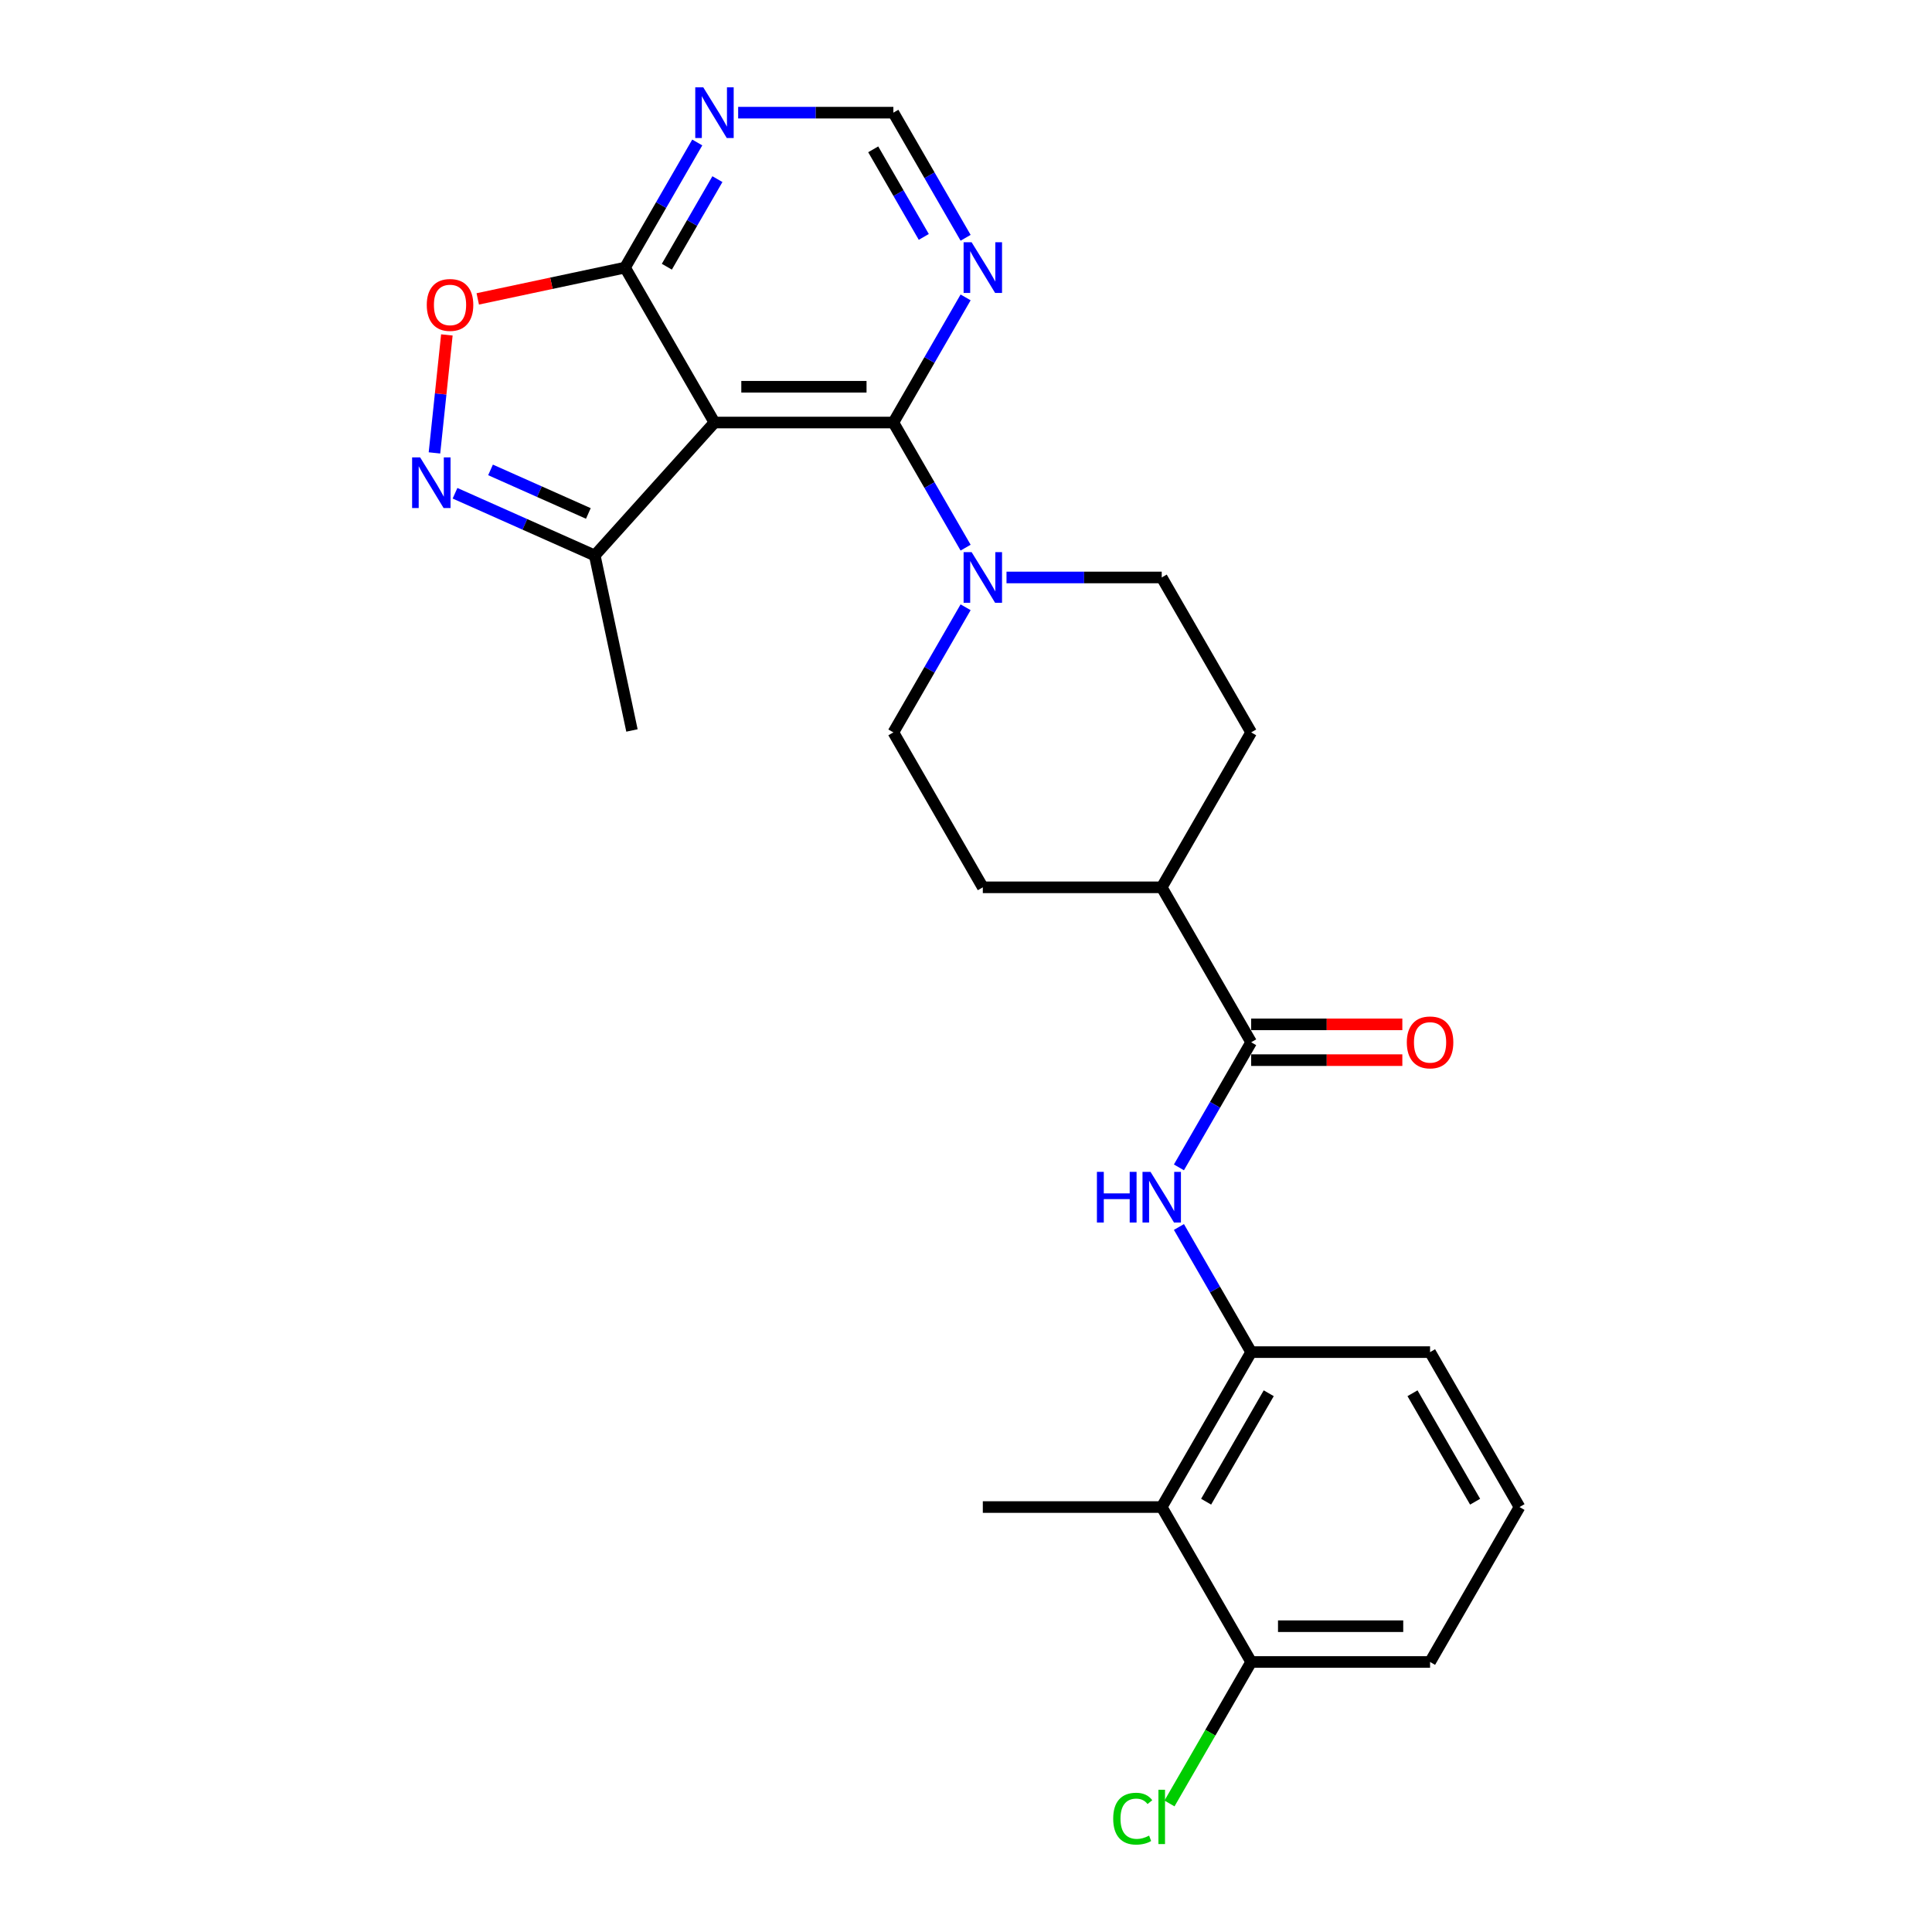 <?xml version='1.0' encoding='iso-8859-1'?>
<svg version='1.1' baseProfile='full'
              xmlns='http://www.w3.org/2000/svg'
                      xmlns:rdkit='http://www.rdkit.org/xml'
                      xmlns:xlink='http://www.w3.org/1999/xlink'
                  xml:space='preserve'
width='1000px' height='1000px' viewBox='0 0 1000 1000'>
<!-- END OF HEADER -->
<rect style='opacity:1.0;fill:#FFFFFF;stroke:none' width='1000' height='1000' x='0' y='0'> </rect>
<path class='bond-0' d='M 369.809,218.701 L 462.406,218.701' style='fill:none;fill-rule:evenodd;stroke:#000000;stroke-width:6px;stroke-linecap:butt;stroke-linejoin:miter;stroke-opacity:1' />
<path class='bond-0' d='M 383.698,200.181 L 448.517,200.181' style='fill:none;fill-rule:evenodd;stroke:#000000;stroke-width:6px;stroke-linecap:butt;stroke-linejoin:miter;stroke-opacity:1' />
<path class='bond-3' d='M 369.809,218.701 L 323.51,138.508' style='fill:none;fill-rule:evenodd;stroke:#000000;stroke-width:6px;stroke-linecap:butt;stroke-linejoin:miter;stroke-opacity:1' />
<path class='bond-7' d='M 369.809,218.701 L 307.848,287.514' style='fill:none;fill-rule:evenodd;stroke:#000000;stroke-width:6px;stroke-linecap:butt;stroke-linejoin:miter;stroke-opacity:1' />
<path class='bond-2' d='M 462.406,218.701 L 481.103,251.083' style='fill:none;fill-rule:evenodd;stroke:#000000;stroke-width:6px;stroke-linecap:butt;stroke-linejoin:miter;stroke-opacity:1' />
<path class='bond-2' d='M 481.103,251.083 L 499.799,283.466' style='fill:none;fill-rule:evenodd;stroke:#0000FF;stroke-width:6px;stroke-linecap:butt;stroke-linejoin:miter;stroke-opacity:1' />
<path class='bond-8' d='M 462.406,218.701 L 481.103,186.318' style='fill:none;fill-rule:evenodd;stroke:#000000;stroke-width:6px;stroke-linecap:butt;stroke-linejoin:miter;stroke-opacity:1' />
<path class='bond-8' d='M 481.103,186.318 L 499.799,153.935' style='fill:none;fill-rule:evenodd;stroke:#0000FF;stroke-width:6px;stroke-linecap:butt;stroke-linejoin:miter;stroke-opacity:1' />
<path class='bond-1' d='M 235.516,255.31 L 271.682,271.412' style='fill:none;fill-rule:evenodd;stroke:#0000FF;stroke-width:6px;stroke-linecap:butt;stroke-linejoin:miter;stroke-opacity:1' />
<path class='bond-1' d='M 271.682,271.412 L 307.848,287.514' style='fill:none;fill-rule:evenodd;stroke:#000000;stroke-width:6px;stroke-linecap:butt;stroke-linejoin:miter;stroke-opacity:1' />
<path class='bond-1' d='M 253.898,243.222 L 279.215,254.494' style='fill:none;fill-rule:evenodd;stroke:#0000FF;stroke-width:6px;stroke-linecap:butt;stroke-linejoin:miter;stroke-opacity:1' />
<path class='bond-1' d='M 279.215,254.494 L 304.531,265.765' style='fill:none;fill-rule:evenodd;stroke:#000000;stroke-width:6px;stroke-linecap:butt;stroke-linejoin:miter;stroke-opacity:1' />
<path class='bond-26' d='M 224.877,234.425 L 228.087,203.89' style='fill:none;fill-rule:evenodd;stroke:#0000FF;stroke-width:6px;stroke-linecap:butt;stroke-linejoin:miter;stroke-opacity:1' />
<path class='bond-26' d='M 228.087,203.89 L 231.296,173.355' style='fill:none;fill-rule:evenodd;stroke:#FF0000;stroke-width:6px;stroke-linecap:butt;stroke-linejoin:miter;stroke-opacity:1' />
<path class='bond-14' d='M 499.799,314.32 L 481.103,346.702' style='fill:none;fill-rule:evenodd;stroke:#0000FF;stroke-width:6px;stroke-linecap:butt;stroke-linejoin:miter;stroke-opacity:1' />
<path class='bond-14' d='M 481.103,346.702 L 462.406,379.085' style='fill:none;fill-rule:evenodd;stroke:#000000;stroke-width:6px;stroke-linecap:butt;stroke-linejoin:miter;stroke-opacity:1' />
<path class='bond-15' d='M 520.965,298.893 L 561.134,298.893' style='fill:none;fill-rule:evenodd;stroke:#0000FF;stroke-width:6px;stroke-linecap:butt;stroke-linejoin:miter;stroke-opacity:1' />
<path class='bond-15' d='M 561.134,298.893 L 601.303,298.893' style='fill:none;fill-rule:evenodd;stroke:#000000;stroke-width:6px;stroke-linecap:butt;stroke-linejoin:miter;stroke-opacity:1' />
<path class='bond-4' d='M 323.51,138.508 L 285.399,146.609' style='fill:none;fill-rule:evenodd;stroke:#000000;stroke-width:6px;stroke-linecap:butt;stroke-linejoin:miter;stroke-opacity:1' />
<path class='bond-4' d='M 285.399,146.609 L 247.288,154.71' style='fill:none;fill-rule:evenodd;stroke:#FF0000;stroke-width:6px;stroke-linecap:butt;stroke-linejoin:miter;stroke-opacity:1' />
<path class='bond-11' d='M 323.51,138.508 L 342.206,106.126' style='fill:none;fill-rule:evenodd;stroke:#000000;stroke-width:6px;stroke-linecap:butt;stroke-linejoin:miter;stroke-opacity:1' />
<path class='bond-11' d='M 342.206,106.126 L 360.902,73.743' style='fill:none;fill-rule:evenodd;stroke:#0000FF;stroke-width:6px;stroke-linecap:butt;stroke-linejoin:miter;stroke-opacity:1' />
<path class='bond-11' d='M 345.157,138.053 L 358.244,115.386' style='fill:none;fill-rule:evenodd;stroke:#000000;stroke-width:6px;stroke-linecap:butt;stroke-linejoin:miter;stroke-opacity:1' />
<path class='bond-11' d='M 358.244,115.386 L 371.331,92.718' style='fill:none;fill-rule:evenodd;stroke:#0000FF;stroke-width:6px;stroke-linecap:butt;stroke-linejoin:miter;stroke-opacity:1' />
<path class='bond-5' d='M 647.602,539.469 L 601.303,459.277' style='fill:none;fill-rule:evenodd;stroke:#000000;stroke-width:6px;stroke-linecap:butt;stroke-linejoin:miter;stroke-opacity:1' />
<path class='bond-6' d='M 647.602,539.469 L 628.906,571.852' style='fill:none;fill-rule:evenodd;stroke:#000000;stroke-width:6px;stroke-linecap:butt;stroke-linejoin:miter;stroke-opacity:1' />
<path class='bond-6' d='M 628.906,571.852 L 610.21,604.235' style='fill:none;fill-rule:evenodd;stroke:#0000FF;stroke-width:6px;stroke-linecap:butt;stroke-linejoin:miter;stroke-opacity:1' />
<path class='bond-17' d='M 647.602,548.729 L 686.725,548.729' style='fill:none;fill-rule:evenodd;stroke:#000000;stroke-width:6px;stroke-linecap:butt;stroke-linejoin:miter;stroke-opacity:1' />
<path class='bond-17' d='M 686.725,548.729 L 725.848,548.729' style='fill:none;fill-rule:evenodd;stroke:#FF0000;stroke-width:6px;stroke-linecap:butt;stroke-linejoin:miter;stroke-opacity:1' />
<path class='bond-17' d='M 647.602,530.21 L 686.725,530.21' style='fill:none;fill-rule:evenodd;stroke:#000000;stroke-width:6px;stroke-linecap:butt;stroke-linejoin:miter;stroke-opacity:1' />
<path class='bond-17' d='M 686.725,530.21 L 725.848,530.21' style='fill:none;fill-rule:evenodd;stroke:#FF0000;stroke-width:6px;stroke-linecap:butt;stroke-linejoin:miter;stroke-opacity:1' />
<path class='bond-9' d='M 610.21,635.088 L 628.906,667.471' style='fill:none;fill-rule:evenodd;stroke:#0000FF;stroke-width:6px;stroke-linecap:butt;stroke-linejoin:miter;stroke-opacity:1' />
<path class='bond-9' d='M 628.906,667.471 L 647.602,699.854' style='fill:none;fill-rule:evenodd;stroke:#000000;stroke-width:6px;stroke-linecap:butt;stroke-linejoin:miter;stroke-opacity:1' />
<path class='bond-23' d='M 307.848,287.514 L 327.101,378.089' style='fill:none;fill-rule:evenodd;stroke:#000000;stroke-width:6px;stroke-linecap:butt;stroke-linejoin:miter;stroke-opacity:1' />
<path class='bond-27' d='M 499.799,123.082 L 481.103,90.699' style='fill:none;fill-rule:evenodd;stroke:#0000FF;stroke-width:6px;stroke-linecap:butt;stroke-linejoin:miter;stroke-opacity:1' />
<path class='bond-27' d='M 481.103,90.699 L 462.406,58.316' style='fill:none;fill-rule:evenodd;stroke:#000000;stroke-width:6px;stroke-linecap:butt;stroke-linejoin:miter;stroke-opacity:1' />
<path class='bond-27' d='M 478.152,122.627 L 465.064,99.959' style='fill:none;fill-rule:evenodd;stroke:#0000FF;stroke-width:6px;stroke-linecap:butt;stroke-linejoin:miter;stroke-opacity:1' />
<path class='bond-27' d='M 465.064,99.959 L 451.977,77.291' style='fill:none;fill-rule:evenodd;stroke:#000000;stroke-width:6px;stroke-linecap:butt;stroke-linejoin:miter;stroke-opacity:1' />
<path class='bond-10' d='M 647.602,699.854 L 601.303,780.046' style='fill:none;fill-rule:evenodd;stroke:#000000;stroke-width:6px;stroke-linecap:butt;stroke-linejoin:miter;stroke-opacity:1' />
<path class='bond-10' d='M 656.696,721.142 L 624.287,777.277' style='fill:none;fill-rule:evenodd;stroke:#000000;stroke-width:6px;stroke-linecap:butt;stroke-linejoin:miter;stroke-opacity:1' />
<path class='bond-21' d='M 647.602,699.854 L 740.2,699.854' style='fill:none;fill-rule:evenodd;stroke:#000000;stroke-width:6px;stroke-linecap:butt;stroke-linejoin:miter;stroke-opacity:1' />
<path class='bond-16' d='M 601.303,780.046 L 647.602,860.238' style='fill:none;fill-rule:evenodd;stroke:#000000;stroke-width:6px;stroke-linecap:butt;stroke-linejoin:miter;stroke-opacity:1' />
<path class='bond-22' d='M 601.303,780.046 L 508.705,780.046' style='fill:none;fill-rule:evenodd;stroke:#000000;stroke-width:6px;stroke-linecap:butt;stroke-linejoin:miter;stroke-opacity:1' />
<path class='bond-12' d='M 382.068,58.316 L 422.237,58.316' style='fill:none;fill-rule:evenodd;stroke:#0000FF;stroke-width:6px;stroke-linecap:butt;stroke-linejoin:miter;stroke-opacity:1' />
<path class='bond-12' d='M 422.237,58.316 L 462.406,58.316' style='fill:none;fill-rule:evenodd;stroke:#000000;stroke-width:6px;stroke-linecap:butt;stroke-linejoin:miter;stroke-opacity:1' />
<path class='bond-13' d='M 601.303,459.277 L 647.602,379.085' style='fill:none;fill-rule:evenodd;stroke:#000000;stroke-width:6px;stroke-linecap:butt;stroke-linejoin:miter;stroke-opacity:1' />
<path class='bond-28' d='M 601.303,459.277 L 508.705,459.277' style='fill:none;fill-rule:evenodd;stroke:#000000;stroke-width:6px;stroke-linecap:butt;stroke-linejoin:miter;stroke-opacity:1' />
<path class='bond-19' d='M 462.406,379.085 L 508.705,459.277' style='fill:none;fill-rule:evenodd;stroke:#000000;stroke-width:6px;stroke-linecap:butt;stroke-linejoin:miter;stroke-opacity:1' />
<path class='bond-18' d='M 601.303,298.893 L 647.602,379.085' style='fill:none;fill-rule:evenodd;stroke:#000000;stroke-width:6px;stroke-linecap:butt;stroke-linejoin:miter;stroke-opacity:1' />
<path class='bond-20' d='M 647.602,860.238 L 626.462,896.854' style='fill:none;fill-rule:evenodd;stroke:#000000;stroke-width:6px;stroke-linecap:butt;stroke-linejoin:miter;stroke-opacity:1' />
<path class='bond-20' d='M 626.462,896.854 L 605.322,933.47' style='fill:none;fill-rule:evenodd;stroke:#00CC00;stroke-width:6px;stroke-linecap:butt;stroke-linejoin:miter;stroke-opacity:1' />
<path class='bond-29' d='M 647.602,860.238 L 740.2,860.238' style='fill:none;fill-rule:evenodd;stroke:#000000;stroke-width:6px;stroke-linecap:butt;stroke-linejoin:miter;stroke-opacity:1' />
<path class='bond-29' d='M 661.492,841.719 L 726.311,841.719' style='fill:none;fill-rule:evenodd;stroke:#000000;stroke-width:6px;stroke-linecap:butt;stroke-linejoin:miter;stroke-opacity:1' />
<path class='bond-24' d='M 740.2,699.854 L 786.499,780.046' style='fill:none;fill-rule:evenodd;stroke:#000000;stroke-width:6px;stroke-linecap:butt;stroke-linejoin:miter;stroke-opacity:1' />
<path class='bond-24' d='M 731.107,721.142 L 763.516,777.277' style='fill:none;fill-rule:evenodd;stroke:#000000;stroke-width:6px;stroke-linecap:butt;stroke-linejoin:miter;stroke-opacity:1' />
<path class='bond-25' d='M 786.499,780.046 L 740.2,860.238' style='fill:none;fill-rule:evenodd;stroke:#000000;stroke-width:6px;stroke-linecap:butt;stroke-linejoin:miter;stroke-opacity:1' />
<path  class='atom-2' d='M 217.459 236.739
L 226.052 250.629
Q 226.904 252, 228.275 254.481
Q 229.645 256.963, 229.719 257.111
L 229.719 236.739
L 233.201 236.739
L 233.201 262.963
L 229.608 262.963
L 220.385 247.777
Q 219.311 245.999, 218.163 243.962
Q 217.052 241.925, 216.719 241.295
L 216.719 262.963
L 213.311 262.963
L 213.311 236.739
L 217.459 236.739
' fill='#0000FF'/>
<path  class='atom-3' d='M 502.909 285.781
L 511.502 299.671
Q 512.354 301.041, 513.724 303.523
Q 515.095 306.004, 515.169 306.152
L 515.169 285.781
L 518.65 285.781
L 518.65 312.005
L 515.058 312.005
L 505.835 296.819
Q 504.761 295.041, 503.613 293.004
Q 502.501 290.966, 502.168 290.337
L 502.168 312.005
L 498.76 312.005
L 498.76 285.781
L 502.909 285.781
' fill='#0000FF'/>
<path  class='atom-5' d='M 220.897 157.835
Q 220.897 151.538, 224.009 148.019
Q 227.12 144.501, 232.935 144.501
Q 238.75 144.501, 241.862 148.019
Q 244.973 151.538, 244.973 157.835
Q 244.973 164.205, 241.824 167.835
Q 238.676 171.428, 232.935 171.428
Q 227.157 171.428, 224.009 167.835
Q 220.897 164.242, 220.897 157.835
M 232.935 168.465
Q 236.935 168.465, 239.084 165.798
Q 241.269 163.094, 241.269 157.835
Q 241.269 152.686, 239.084 150.094
Q 236.935 147.464, 232.935 147.464
Q 228.935 147.464, 226.75 150.056
Q 224.601 152.649, 224.601 157.835
Q 224.601 163.131, 226.75 165.798
Q 228.935 168.465, 232.935 168.465
' fill='#FF0000'/>
<path  class='atom-7' d='M 567.764 606.55
L 571.32 606.55
L 571.32 617.698
L 584.728 617.698
L 584.728 606.55
L 588.284 606.55
L 588.284 632.773
L 584.728 632.773
L 584.728 620.662
L 571.32 620.662
L 571.32 632.773
L 567.764 632.773
L 567.764 606.55
' fill='#0000FF'/>
<path  class='atom-7' d='M 595.507 606.55
L 604.1 620.439
Q 604.952 621.81, 606.322 624.291
Q 607.693 626.773, 607.767 626.921
L 607.767 606.55
L 611.248 606.55
L 611.248 632.773
L 607.656 632.773
L 598.433 617.587
Q 597.359 615.809, 596.211 613.772
Q 595.099 611.735, 594.766 611.105
L 594.766 632.773
L 591.358 632.773
L 591.358 606.55
L 595.507 606.55
' fill='#0000FF'/>
<path  class='atom-9' d='M 502.909 125.397
L 511.502 139.286
Q 512.354 140.657, 513.724 143.138
Q 515.095 145.62, 515.169 145.768
L 515.169 125.397
L 518.65 125.397
L 518.65 151.62
L 515.058 151.62
L 505.835 136.434
Q 504.761 134.656, 503.613 132.619
Q 502.501 130.582, 502.168 129.952
L 502.168 151.62
L 498.76 151.62
L 498.76 125.397
L 502.909 125.397
' fill='#0000FF'/>
<path  class='atom-12' d='M 364.012 45.204
L 372.605 59.094
Q 373.457 60.465, 374.827 62.946
Q 376.198 65.428, 376.272 65.576
L 376.272 45.204
L 379.754 45.204
L 379.754 71.428
L 376.161 71.428
L 366.938 56.242
Q 365.864 54.464, 364.716 52.427
Q 363.604 50.39, 363.271 49.76
L 363.271 71.428
L 359.864 71.428
L 359.864 45.204
L 364.012 45.204
' fill='#0000FF'/>
<path  class='atom-18' d='M 728.163 539.543
Q 728.163 533.247, 731.274 529.728
Q 734.385 526.209, 740.2 526.209
Q 746.016 526.209, 749.127 529.728
Q 752.238 533.247, 752.238 539.543
Q 752.238 545.914, 749.09 549.544
Q 745.941 553.137, 740.2 553.137
Q 734.422 553.137, 731.274 549.544
Q 728.163 545.951, 728.163 539.543
M 740.2 550.174
Q 744.201 550.174, 746.349 547.507
Q 748.534 544.803, 748.534 539.543
Q 748.534 534.395, 746.349 531.802
Q 744.201 529.172, 740.2 529.172
Q 736.2 529.172, 734.015 531.765
Q 731.867 534.358, 731.867 539.543
Q 731.867 544.84, 734.015 547.507
Q 736.2 550.174, 740.2 550.174
' fill='#FF0000'/>
<path  class='atom-21' d='M 576.191 941.338
Q 576.191 934.819, 579.228 931.411
Q 582.302 927.967, 588.117 927.967
Q 593.525 927.967, 596.414 931.782
L 593.97 933.782
Q 591.858 931.004, 588.117 931.004
Q 584.154 931.004, 582.043 933.671
Q 579.969 936.3, 579.969 941.338
Q 579.969 946.523, 582.117 949.19
Q 584.302 951.857, 588.525 951.857
Q 591.414 951.857, 594.785 950.116
L 595.822 952.894
Q 594.451 953.783, 592.377 954.301
Q 590.303 954.82, 588.006 954.82
Q 582.302 954.82, 579.228 951.338
Q 576.191 947.857, 576.191 941.338
' fill='#00CC00'/>
<path  class='atom-21' d='M 599.6 926.374
L 603.007 926.374
L 603.007 954.487
L 599.6 954.487
L 599.6 926.374
' fill='#00CC00'/>
</svg>
